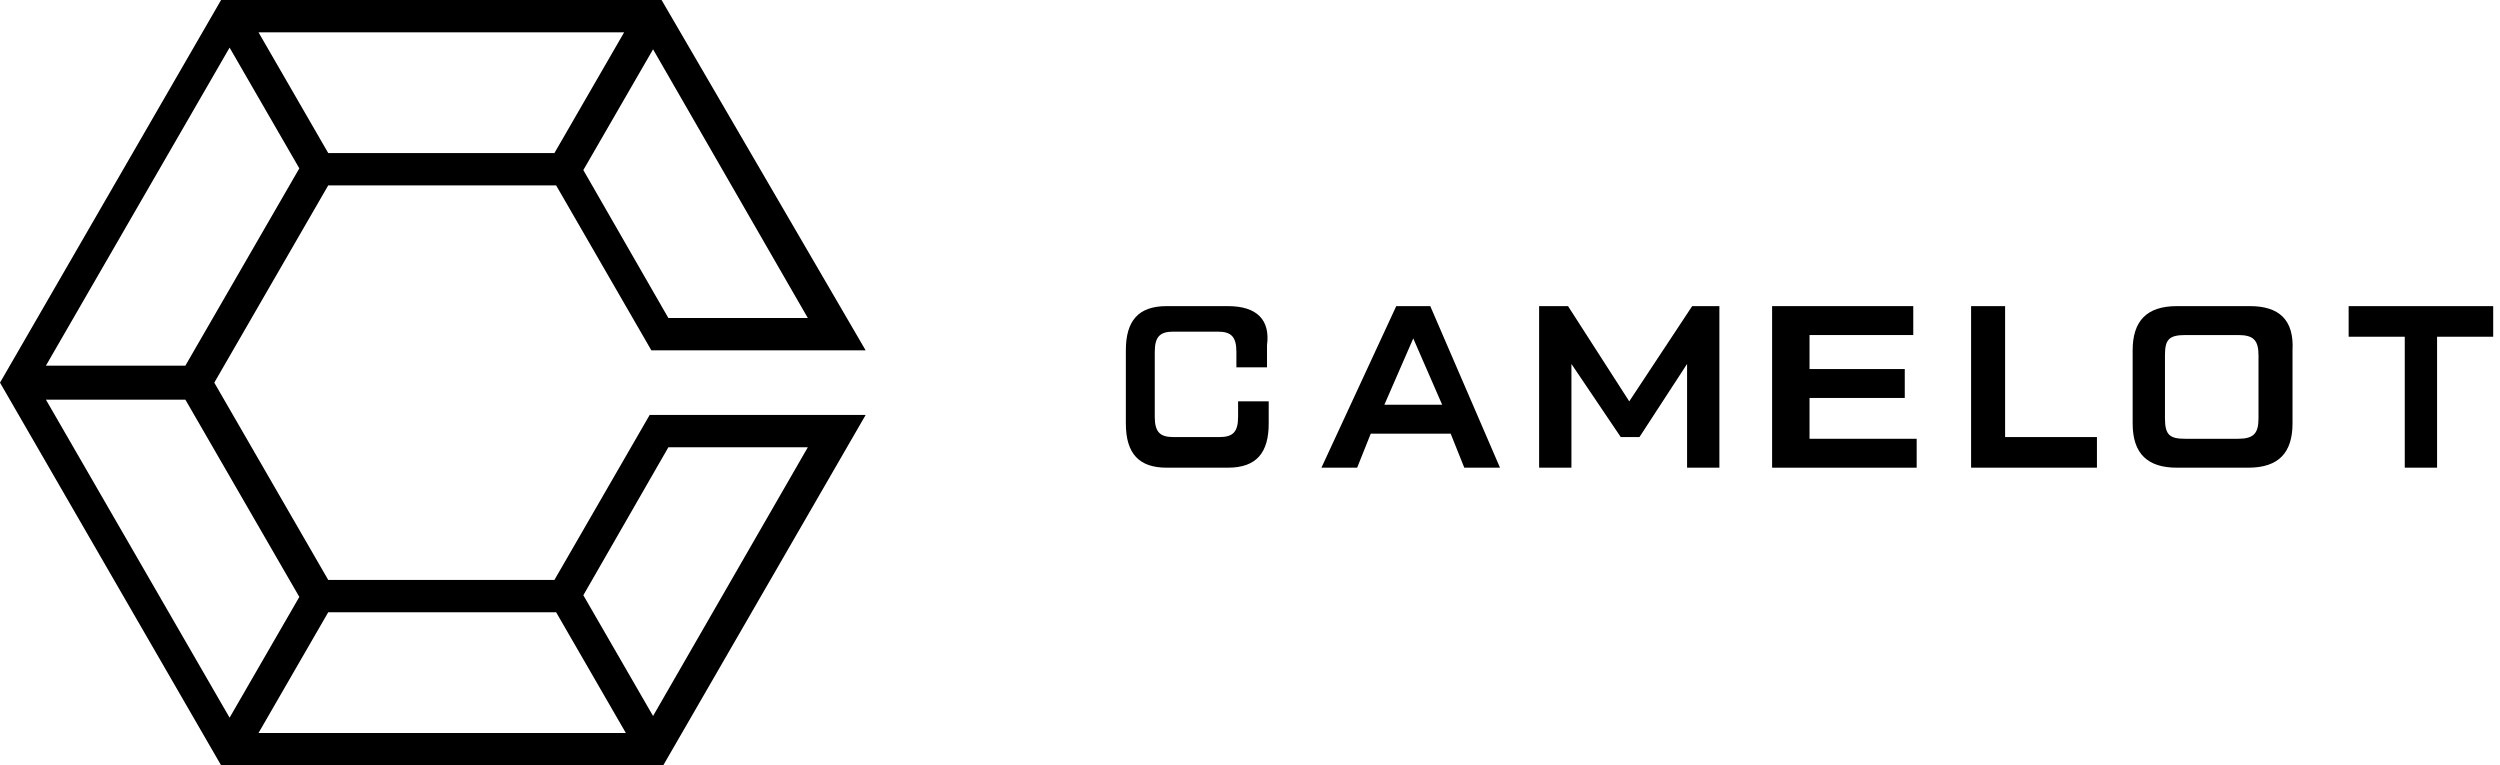 <?xml version="1.0" encoding="utf-8"?>
<!-- Generator: Adobe Illustrator 24.1.2, SVG Export Plug-In . SVG Version: 6.00 Build 0)  -->
<svg version="1.1" id="Layer_1" xmlns="http://www.w3.org/2000/svg" xmlns:xlink="http://www.w3.org/1999/xlink" x="0px" y="0px"
	 viewBox="0 0 147 45" style="enable-background:new 0 0 147 45;" xml:space="preserve">
<path d="M72.2,18h-3.6c-1.7,0-2.4,0.9-2.4,2.6v4.3c0,1.8,0.8,2.6,2.4,2.6h3.6c1.7,0,2.4-0.9,2.4-2.6v-1.3h-1.8v0.9
	c0,0.9-0.3,1.2-1.1,1.2H69c-0.8,0-1.1-0.3-1.1-1.2v-3.8c0-0.9,0.3-1.2,1.1-1.2h2.6c0.8,0,1.1,0.3,1.1,1.2v0.9h1.8v-1.3
	C74.7,18.8,73.9,18,72.2,18z"/>
<path d="M82.1,18l-4.4,9.5h2.1l0.8-2h4.7l0.8,2h2.1L84.1,18H82.1z M81.4,23.8l1.7-3.9l1.7,3.9H81.4z"/>
<path d="M95.8,23.6L92.2,18h-1.7v9.5h1.9v-6.1l2.9,4.3h1.1l2.8-4.3v6.1h1.9V18h-1.6L95.8,23.6z"/>
<path d="M106.4,23.4h5.6v-1.7h-5.6v-2h6.1V18h-8.3v9.5h8.5v-1.7h-6.3V23.4z"/>
<path d="M117.9,18h-2v9.5h7.4v-1.8h-5.4V18z"/>
<path d="M132.3,18H128c-1.8,0-2.6,0.9-2.6,2.6v4.3c0,1.8,0.9,2.6,2.6,2.6h4.2c1.8,0,2.6-0.9,2.6-2.6v-4.3
	C134.9,18.8,134,18,132.3,18z M132.8,24.6c0,0.9-0.3,1.2-1.2,1.2h-3.1c-0.9,0-1.2-0.2-1.2-1.2v-3.7c0-0.9,0.2-1.2,1.2-1.2h3.1
	c0.9,0,1.2,0.3,1.2,1.2V24.6z"/>
<path d="M138.1,19.8h3.3v7.7h1.9v-7.7h3.3V18h-8.5V19.8z"/>
<path d="M32.6,34.1H19.3l-6.7-11.6l6.7-11.6h13.4l5.6,9.7h12.6L38.9,0H13L0,22.5L13,45h26l11.9-20.6H38.2L32.6,34.1z M47.5,18.7
	h-8.2l-5-8.7l4.1-7.1L47.5,18.7z M36.7,1.9L32.6,9H19.3l-4.1-7.1L36.7,1.9L36.7,1.9z M13.5,2.8l4.1,7.1l-6.7,11.6H2.7L13.5,2.8z
	 M2.7,23.5h8.2l6.7,11.6l-4.1,7.1L2.7,23.5z M15.2,43.1l4.1-7.1h13.4l4.1,7.1H15.2z M47.5,26.3l-9.1,15.8l-4.1-7.1l5-8.7H47.5z"/>
</svg>
